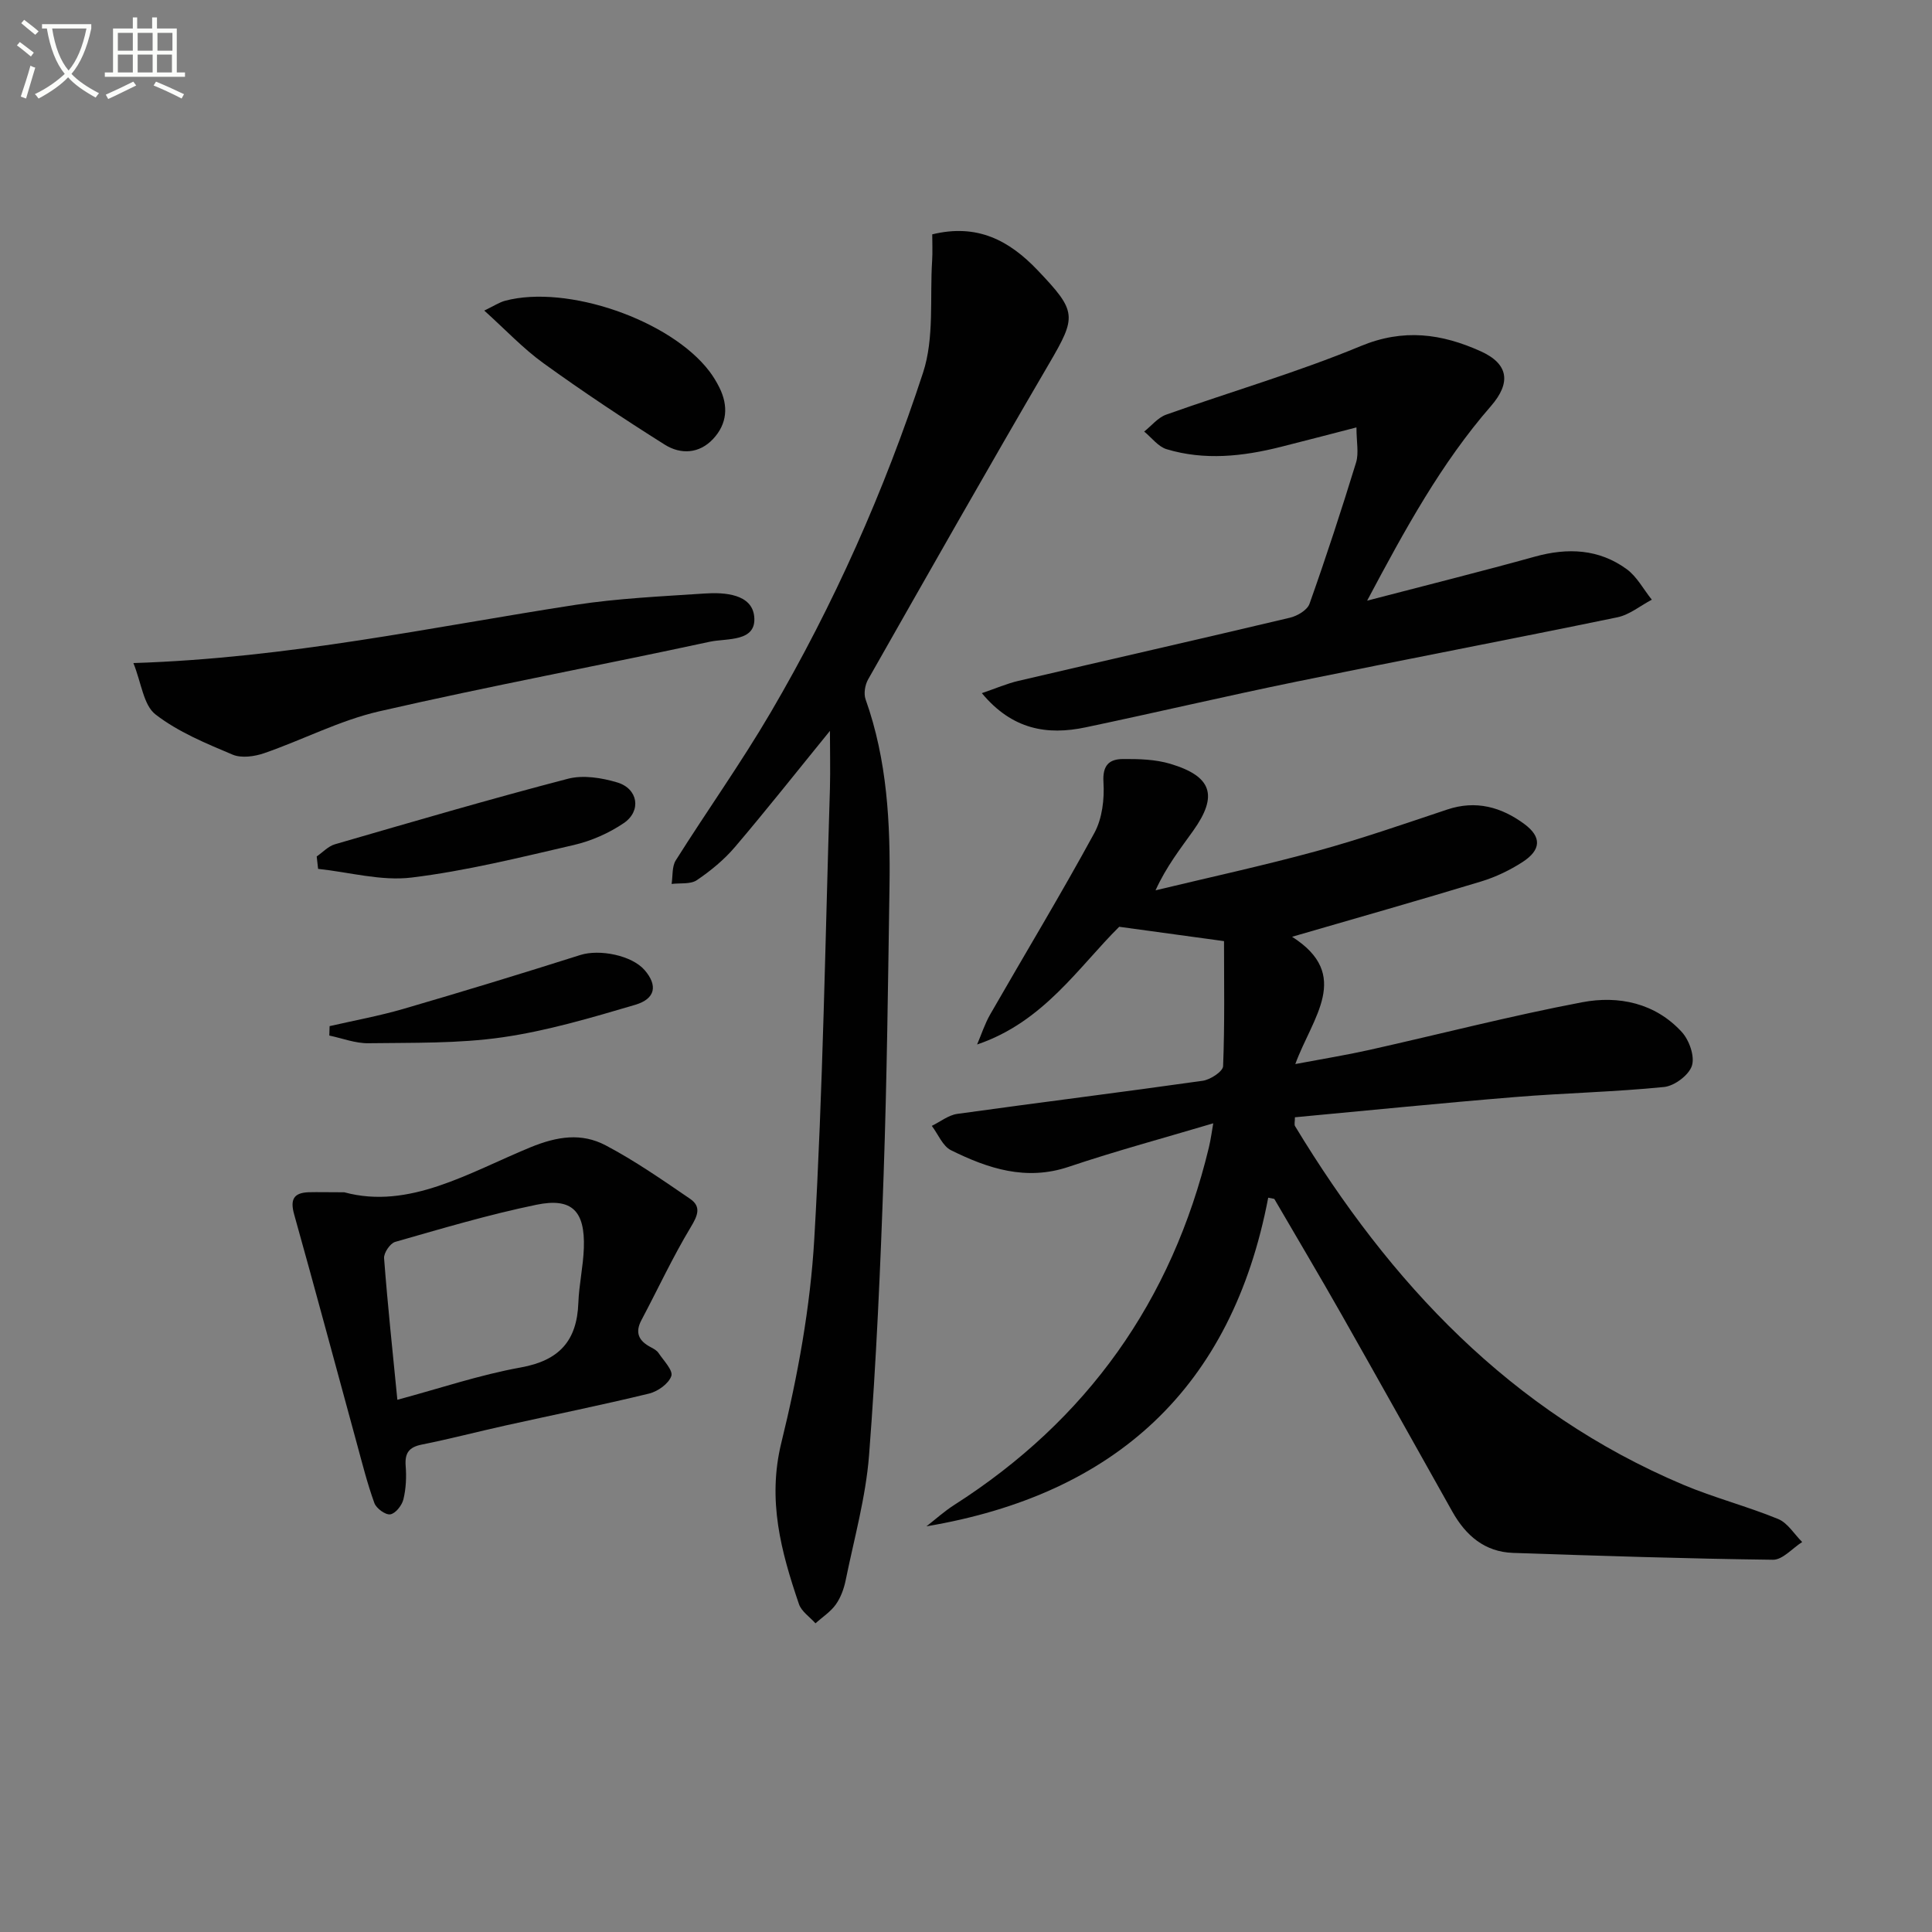 <svg enable-background="new 0 0 400 400" viewBox="0 0 400 400" xmlns="http://www.w3.org/2000/svg"><rect x="0" y="0" width="400" height="400" fill="#808080" stroke="none"/><path d="m6.4 11.7c-1-.8-1.9-1.6-2.9-2.3l.6-.7c.9.7 1.9 1.4 2.9 2.2zm-2.1 8.3c.7-2.1 1.4-4.2 2-6.4.2.1.6.3 1 .4-.7 2.3-1.3 4.4-1.9 6.4zm3-12.8c-1.1-.9-2.1-1.7-2.9-2.4l.6-.7c1 .8 2 1.5 3 2.4zm1.4-1.3v-.9h10.2v.9c-.9 4.2-2.3 7.3-4.1 9.4 1.3 1.4 3.2 2.7 5.7 4-.2.2-.4.5-.7.9-2.5-1.4-4.4-2.7-5.7-4.2-1.4 1.5-3.5 3-6.1 4.4 0 0 0 0-.1-.1-.3-.4-.5-.7-.7-.8 2.7-1.3 4.7-2.8 6.2-4.2-1.8-2.2-3-5.3-3.7-9.4zm9.2 0h-7.1c.6 3.8 1.7 6.7 3.4 8.7 1.7-2 2.9-4.8 3.7-8.7z" fill="#fbfcfa"/><path d="m31.6 3.6h.9v2.3h4.1v9.1h1.7v.9h-16.6v-.9h1.7v-9.1h4.1v-2.3h.9v2.3h3.1v-2.3zm-4 13.3.6.8c-1.9.9-3.8 1.9-5.8 2.8-.2-.3-.3-.6-.5-.9 2-.9 3.9-1.8 5.7-2.7zm-3.2-10.1v3.7h3.1v-3.7zm0 4.5v3.7h3.1v-3.7zm4.1-4.5v3.7h3.1v-3.7zm0 4.5v3.7h3.1v-3.7zm9.1 9.1c-2.1-1.1-4.1-2-5.8-2.7l.5-.8c2.2.9 4.1 1.8 5.8 2.6zm-1.9-13.6h-3.1v3.7h3.1zm-3.2 4.5v3.7h3.1v-3.7z" fill="#fbfcfa"/><g fill="#010101"><path d="m262.57 247.97c-7.51 39.37-31.69 61.44-70.76 68.04 1.9-1.48 3.7-3.11 5.73-4.41 27.54-17.59 45.09-42.27 52.74-74.01.42-1.74.64-3.52.91-5.02-10.09 3.01-20.1 5.7-29.91 9-8.85 2.98-16.71.37-24.39-3.43-1.73-.86-2.66-3.32-3.97-5.04 1.75-.85 3.43-2.22 5.26-2.48 16.94-2.36 33.91-4.46 50.84-6.86 1.58-.22 4.17-1.93 4.21-3.02.35-8.71.19-17.44.19-25.89-7.23-.99-14.03-1.92-21.7-2.97-8.39 8.3-15.65 19.72-29.42 24.37.89-2.08 1.59-4.28 2.71-6.23 7.19-12.53 14.67-24.89 21.57-37.57 1.63-3 2.1-7.03 1.88-10.51-.22-3.52 1.21-4.77 4.01-4.79 3.28-.03 6.73.06 9.83.99 8.65 2.59 9.92 6.58 4.75 13.84-2.68 3.76-5.55 7.4-7.81 12.35 11.14-2.68 22.35-5.11 33.39-8.13 9.11-2.49 18.05-5.61 27.02-8.6 5.93-1.98 11.18-.51 15.93 2.99 3.64 2.68 3.52 5.38-.36 7.89-2.62 1.69-5.55 3.1-8.54 4.01-12.68 3.85-25.43 7.47-39.17 11.46 12.44 7.92 4.21 16.65.67 26.35 5.79-1.09 10.56-1.86 15.26-2.91 14.72-3.29 29.35-7.08 44.16-9.89 7.51-1.42 15.09.15 20.6 6.17 1.54 1.68 2.72 5.03 2.09 6.98-.62 1.94-3.61 4.18-5.76 4.4-10.24 1.03-20.57 1.24-30.83 2.08-15.19 1.24-30.35 2.77-45.6 4.19 0 .93-.18 1.5.03 1.84 19.66 32.46 44.68 59.17 80.37 74.24 6.4 2.7 13.21 4.45 19.64 7.09 1.98.81 3.34 3.14 4.98 4.77-2.02 1.28-4.05 3.7-6.05 3.67-17.94-.22-35.88-.81-53.81-1.42-5.87-.2-9.79-3.6-12.56-8.53-7.65-13.62-15.26-27.26-22.96-40.84-4.55-8.02-9.27-15.95-13.91-23.92-.41-.1-.83-.17-1.26-.25z"/><path d="m171.83 151.32c-6.88 8.45-13.13 16.37-19.67 24.05-2.24 2.63-5.02 4.92-7.89 6.86-1.32.89-3.46.56-5.22.78.26-1.64.05-3.59.86-4.88 6.47-10.27 13.53-20.18 19.66-30.64 13.05-22.28 23.52-45.84 31.54-70.34 2.35-7.18 1.38-15.45 1.88-23.22.11-1.78.02-3.57.02-5.41 9.32-2.28 15.94 1.26 21.82 7.43 8.16 8.57 8.11 9.53 2.35 19.38-12.67 21.67-25.05 43.51-37.45 65.34-.64 1.13-.94 2.94-.52 4.12 4.49 12.61 5.15 25.69 4.95 38.86-.3 19.8-.53 39.61-1.21 59.4-.67 19.43-1.52 38.87-3.02 58.24-.68 8.7-3.09 17.27-4.84 25.87-.36 1.76-1.02 3.6-2.05 5.04-1.09 1.52-2.78 2.61-4.21 3.89-1.17-1.32-2.9-2.45-3.42-3.99-3.69-10.84-6.58-21.48-3.63-33.45 3.39-13.8 5.99-28.01 6.81-42.17 1.8-31.04 2.27-62.16 3.24-93.25.1-3.9 0-7.81 0-11.91z"/><path d="m280.84 88.49c-5.6 1.44-10.64 2.77-15.7 4.04-7.83 1.97-15.75 2.84-23.61.47-1.75-.53-3.1-2.4-4.64-3.65 1.51-1.19 2.83-2.89 4.55-3.5 13.41-4.78 27.14-8.74 40.26-14.19 8.9-3.7 16.8-2.57 24.87 1.07 5.8 2.62 6.3 6.53 2.11 11.35-10.3 11.83-17.74 25.44-25.63 40.28 12.41-3.24 23.62-6.03 34.75-9.12 6.79-1.88 13.24-1.59 18.98 2.59 2.14 1.56 3.49 4.19 5.21 6.33-2.38 1.25-4.62 3.13-7.15 3.65-22.09 4.56-44.24 8.78-66.34 13.3-14.61 2.99-29.14 6.41-43.74 9.48-7.94 1.67-15.18.5-21.48-7.08 2.89-.98 5.19-1.99 7.6-2.55 18.73-4.38 37.48-8.63 56.19-13.07 1.53-.36 3.59-1.58 4.05-2.88 3.44-9.68 6.63-19.46 9.65-29.28.58-1.94.07-4.22.07-7.24z"/><path d="m71.28 246.85c13.43 3.64 25.8-4.07 38.51-9.3 5.59-2.3 10.62-3.05 15.62-.41 6.07 3.2 11.76 7.17 17.45 11.05 2.39 1.63 1.6 3.48.14 5.9-3.74 6.21-6.8 12.82-10.2 19.23-1.41 2.66-.49 4.34 1.95 5.61.58.3 1.24.67 1.59 1.19 1.05 1.57 3.05 3.61 2.65 4.77-.54 1.58-2.79 3.19-4.59 3.63-9.83 2.39-19.76 4.4-29.64 6.59-5.83 1.29-11.61 2.81-17.46 3.98-2.68.54-3.51 1.79-3.31 4.43.18 2.29.07 4.7-.47 6.91-.31 1.25-1.64 2.94-2.72 3.1-1 .15-2.89-1.23-3.29-2.34-1.46-4.02-2.5-8.19-3.63-12.33-4.32-15.8-8.55-31.63-12.97-47.4-.86-3.06-.17-4.5 2.97-4.62 1.99-.05 3.99.01 7.4.01zm10.99 42.96c8.69-2.33 17.02-5.16 25.58-6.7 7.95-1.44 11.6-5.52 11.89-13.35.14-3.8 1.01-7.57 1.14-11.37.26-7.65-2.44-10.48-9.81-8.96-9.86 2.03-19.56 4.92-29.25 7.69-1.05.3-2.39 2.29-2.3 3.39.74 9.73 1.78 19.43 2.75 29.3z"/><path d="m27.62 137.28c32.2-1.03 61.73-7.46 91.52-12.05 8.83-1.36 17.81-1.75 26.74-2.35 4.23-.29 9.8.14 10.27 4.75.55 5.36-5.68 4.48-9.17 5.23-22.81 4.93-45.75 9.2-68.49 14.42-8.15 1.87-15.79 5.89-23.77 8.65-2.02.7-4.73 1.08-6.56.31-5.54-2.34-11.29-4.7-15.97-8.33-2.48-1.92-2.91-6.49-4.57-10.63z"/><path d="m100.26 64.3c1.99-.95 3.1-1.7 4.31-2.03 12.84-3.42 34.22 3.98 42.3 14.6.8 1.05 1.49 2.2 2.08 3.38 1.88 3.8 1.61 7.49-1.29 10.61-2.89 3.11-6.74 3.27-10.03 1.2-8.53-5.37-16.94-10.96-25.11-16.86-4.23-3.05-7.85-6.93-12.26-10.9z"/><path d="m65.57 177.32c1.25-.86 2.39-2.12 3.77-2.52 16.04-4.65 32.07-9.35 48.22-13.56 3.16-.83 7.02-.21 10.25.76 4.31 1.3 5.04 5.9 1.33 8.42-3.07 2.08-6.72 3.69-10.34 4.53-11.14 2.58-22.3 5.36-33.61 6.74-6.28.76-12.88-1.12-19.33-1.8-.1-.86-.2-1.72-.29-2.57z"/><path d="m68.24 212.45c5.1-1.17 10.26-2.11 15.28-3.57 12.26-3.57 24.47-7.3 36.64-11.16 3.95-1.25 10.67.06 13.32 3.15 2.69 3.13 2.28 5.91-1.98 7.17-9.06 2.67-18.21 5.39-27.52 6.73-9.11 1.31-18.47 1.09-27.72 1.22-2.69.04-5.39-1.03-8.08-1.59.02-.65.04-1.3.06-1.95z"/></g></svg>
